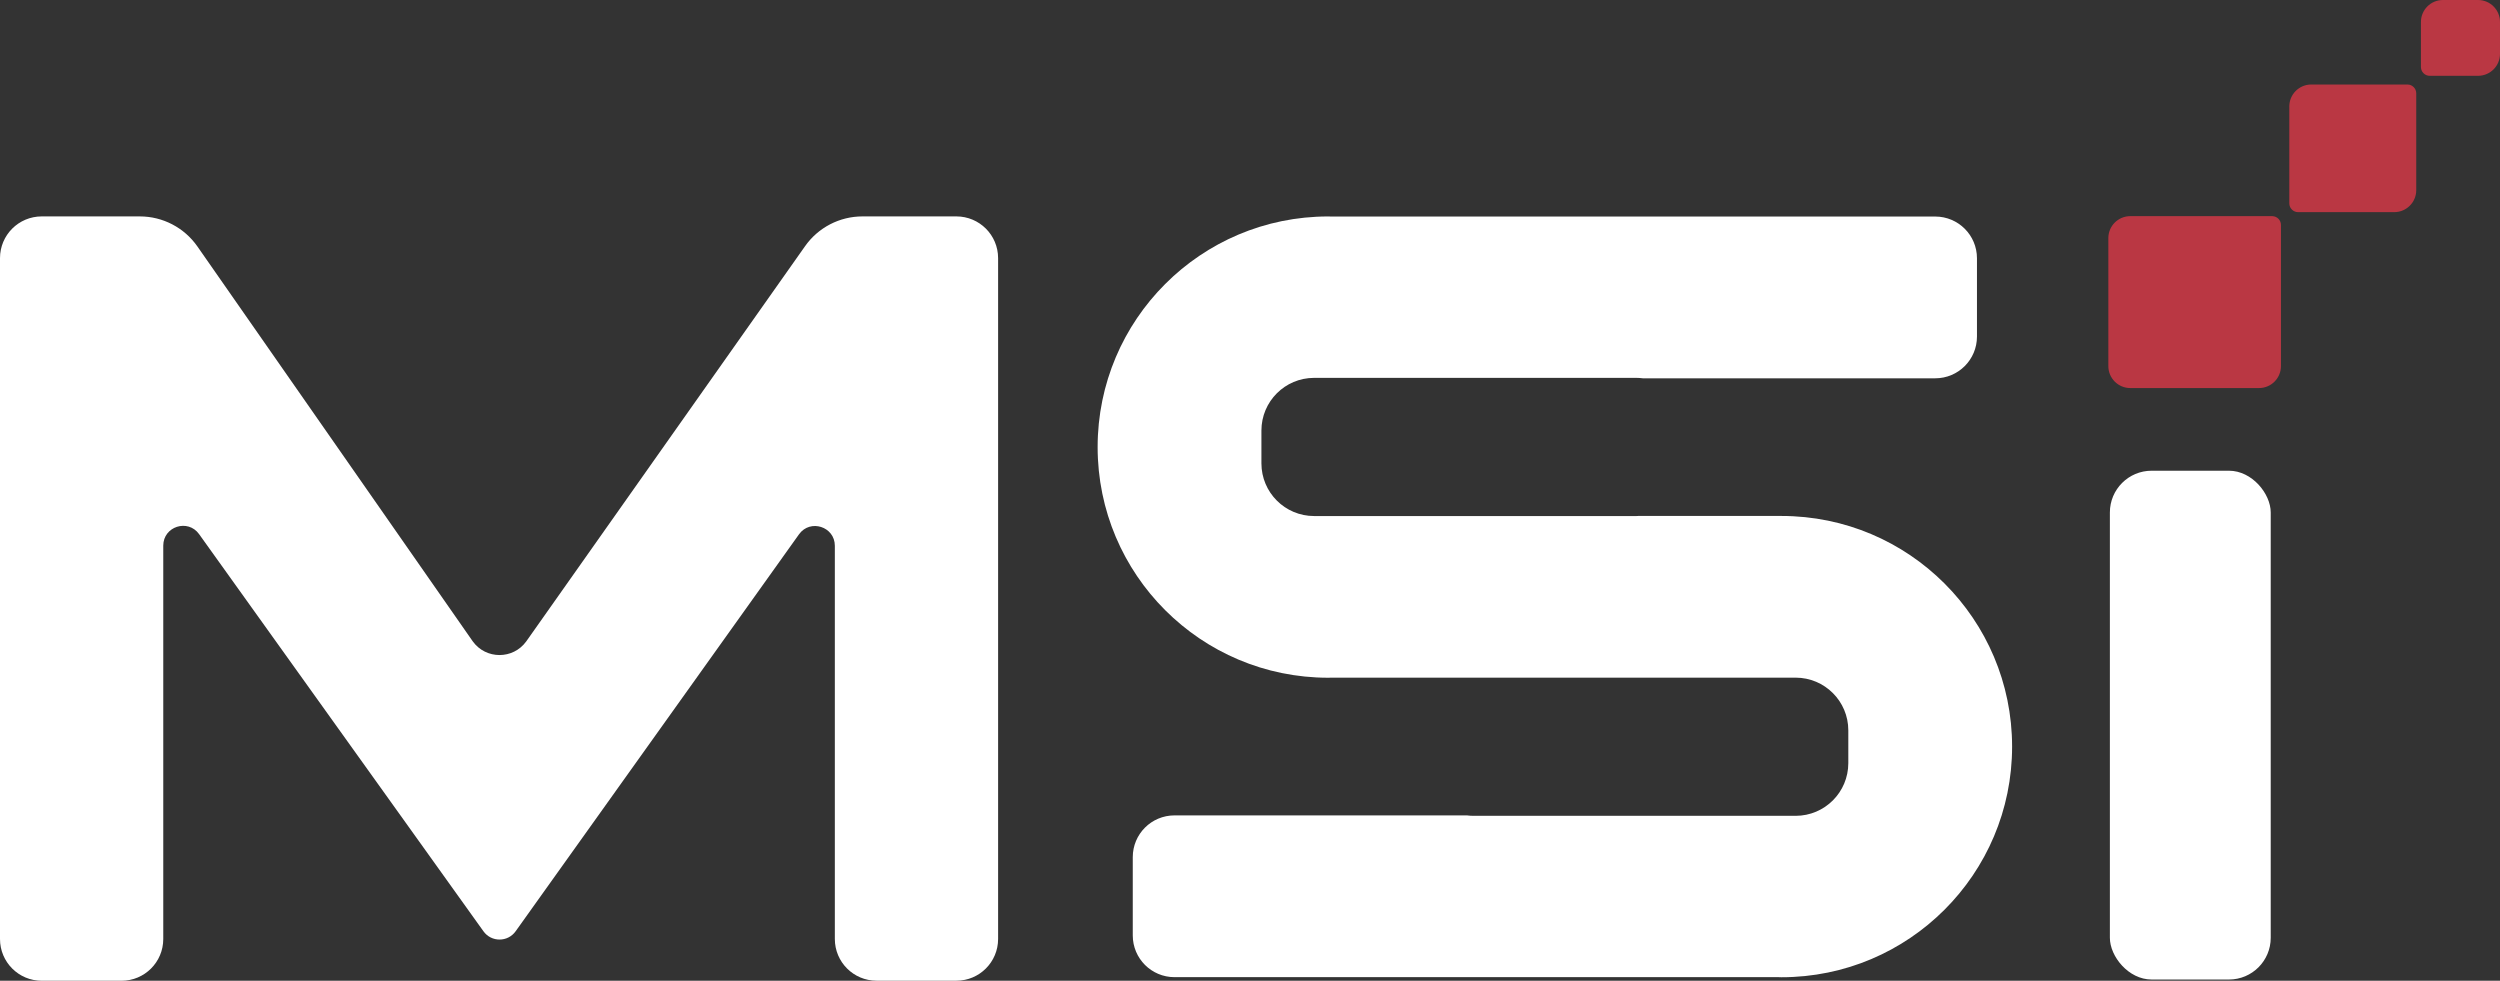 <?xml version="1.0" encoding="UTF-8"?>
<svg id="Layer_2" data-name="Layer 2" xmlns="http://www.w3.org/2000/svg" viewBox="0 0 569.18 223.29">
  <rect x="0" y="0" width="569.18" height="223.29" fill="#333333" stroke="none"/>
  <defs>
    <style>
      .cls-1 {
        fill: #fff;
      }

      .cls-2 {
        fill: #ba3743;
      }
    </style>
  </defs>
  <g id="Layer_4" data-name="Layer 4">
    <path class="cls-1" d="M217.74,49.27h-21.38c-5.2,0-10.08,2.53-13.07,6.78l-63.48,89.98c-3,4.14-9.17,4.14-12.17,0L44.95,56.12c-2.99-4.29-7.89-6.85-13.12-6.85H9.5c-5.25,0-9.5,4.25-9.5,9.5V213.79c0,5.25,4.25,9.5,9.5,9.5H27.67c5.25,0,9.5-4.25,9.5-9.5V124.23c0-4.38,5.61-6.18,8.16-2.62l64.74,90.42c1.8,2.51,5.53,2.51,7.32,0l64.52-90.38c2.54-3.56,8.16-1.76,8.16,2.61v89.52c0,5.25,4.25,9.5,9.5,9.5h18.17c5.25,0,9.5-4.25,9.5-9.5V58.77c0-5.25-4.25-9.5-9.5-9.5Z"/>
    <path class="cls-1" d="M405.58,117.47c-.09,0-.18,0-.27,0h-32.36c-.13,0-.26,.02-.39,.02h-73.37c-6.63,0-12-5.37-12-12v-7.46c0-6.63,5.37-12,12-12h73.37c.5,0,.99,.04,1.47,.1h66.57c5.25,0,9.5-4.25,9.5-9.5v-17.83c0-5.25-4.25-9.5-9.5-9.5h-137.53c-.22,0-.44-.02-.66-.02-29,0-52.51,23.51-52.51,52.51s23.51,52.51,52.51,52.51c.26,0,.52-.02,.78-.02h32.11s.09,0,.14,0h73.37c6.63,0,12,5.37,12,12v7.46c0,6.63-5.37,12-12,12h-73.37c-.5,0-.99-.04-1.47-.1h-66.57c-5.25,0-9.5,4.25-9.5,9.5v17.83c0,5.25,4.25,9.5,9.5,9.5h137.53c.22,0,.44,.02,.66,.02,29,0,52.51-23.51,52.51-52.51s-23.51-52.51-52.51-52.51Z"/>
    <rect class="cls-1" x="480.36" y="107.17" width="36.62" height="115.84" rx="9.5" ry="9.5"/>
    <path class="cls-2" d="M485.01,49.21h32.3c1.1,0,2,.9,2,2v32.14c0,2.76-2.24,5-5,5h-29.3c-2.76,0-5-2.24-5-5v-29.14c0-2.76,2.24-5,5-5Z"/>
    <path class="cls-2" d="M526.21,19.24h21.9c1.1,0,2,.9,2,2v22.06c0,2.76-2.24,5-5,5h-21.9c-1.1,0-2-.9-2-2V24.24c0-2.76,2.24-5,5-5Z"/>
    <path class="cls-2" d="M556.18,0h8c2.76,0,5,2.24,5,5v7.26c0,2.76-2.24,5-5,5h-11c-1.1,0-2-.9-2-2V5c0-2.76,2.24-5,5-5Z"/>
  </g>
</svg>